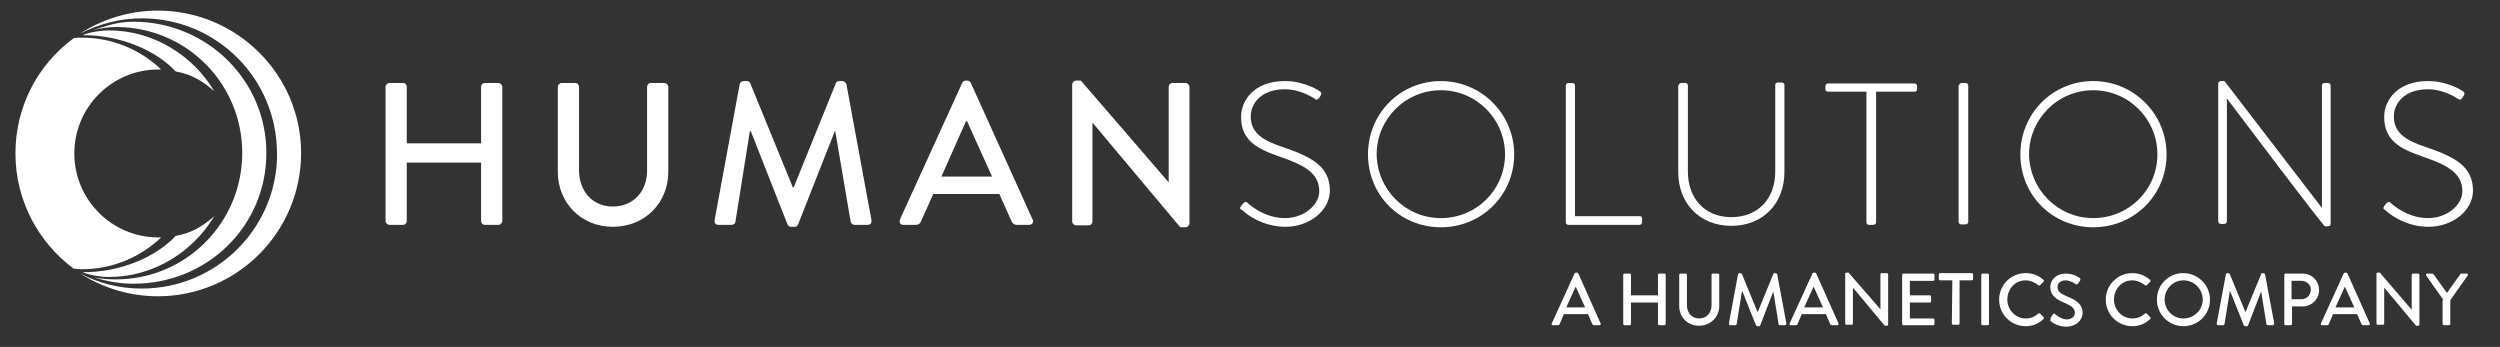 <?xml version="1.0" encoding="utf-8"?>
<!-- Generator: Adobe Illustrator 23.0.4, SVG Export Plug-In . SVG Version: 6.00 Build 0)  -->
<svg version="1.1" id="Ebene_1" xmlns="http://www.w3.org/2000/svg" xmlns:xlink="http://www.w3.org/1999/xlink" x="0px" y="0px"
	 viewBox="0 0 518.1 71.9" style="enable-background:new 0 0 518.1 71.9;" xml:space="preserve">
<rect x="0" y="0" width="518.1" height="71.9" fill="#333333" stroke="none"/>
<style type="text/css">
	.st0{fill:#FFFFFF;}
</style>
<g id="Layer_1">
	<g>
		<path class="st0" d="M321.6,67l4.7-10.3c0-0.1,0.2-0.2,0.3-0.2h0.2c0.1,0,0.2,0.1,0.3,0.2l4.6,10.3c0.1,0.2,0,0.4-0.3,0.4h-1
			c-0.2,0-0.3-0.1-0.4-0.2l-0.9-2.1h-5c-0.3,0.7-0.6,1.4-0.9,2.1c0,0.1-0.2,0.2-0.4,0.2h-1C321.6,67.4,321.5,67.2,321.6,67
			 M328.5,63.7l-1.9-4.2h-0.1l-1.9,4.2H328.5z"/>
		<path class="st0" d="M336.4,57c0-0.2,0.1-0.3,0.3-0.3h1c0.2,0,0.3,0.1,0.3,0.3v4.2h5.6V57c0-0.2,0.1-0.3,0.3-0.3h1
			c0.2,0,0.3,0.1,0.3,0.3v10.1c0,0.2-0.1,0.3-0.3,0.3h-1c-0.2,0-0.3-0.1-0.3-0.3v-4.4H338v4.4c0,0.2-0.1,0.3-0.3,0.3h-1
			c-0.2,0-0.3-0.1-0.3-0.3L336.4,57L336.4,57z"/>
		<path class="st0" d="M348,57c0-0.2,0.1-0.3,0.3-0.3h1c0.2,0,0.3,0.1,0.3,0.3v6.3c0,1.5,1,2.7,2.5,2.7c1.6,0,2.6-1.2,2.6-2.7V57
			c0-0.2,0.1-0.3,0.3-0.3h1c0.2,0,0.3,0.1,0.3,0.3v6.4c0,2.3-1.8,4.1-4.2,4.1c-2.4,0-4.1-1.8-4.1-4.1L348,57L348,57z"/>
		<path class="st0" d="M360.2,56.8c0-0.1,0.2-0.2,0.3-0.2h0.2c0.1,0,0.2,0.1,0.3,0.2l3.2,7.8h0.1l3.2-7.8c0-0.1,0.1-0.2,0.3-0.2h0.2
			c0.1,0,0.2,0.1,0.3,0.2l1.9,10.2c0,0.2-0.1,0.4-0.3,0.4h-1c-0.1,0-0.3-0.1-0.3-0.2l-1.1-6.8l0,0l-2.7,7c0,0.1-0.1,0.2-0.3,0.2
			h-0.3c-0.1,0-0.2-0.1-0.3-0.2l-2.8-7H361l-1.1,6.8c0,0.1-0.2,0.2-0.3,0.2h-1c-0.2,0-0.3-0.1-0.3-0.4L360.2,56.8z"/>
		<path class="st0" d="M370.9,67l4.7-10.3c0-0.1,0.2-0.2,0.3-0.2h0.2c0.1,0,0.2,0.1,0.3,0.2L381,67c0.1,0.2,0,0.4-0.3,0.4h-1
			c-0.2,0-0.3-0.1-0.4-0.2l-0.9-2.1h-5c-0.3,0.7-0.6,1.4-0.9,2.1c0,0.1-0.2,0.2-0.4,0.2h-1C370.9,67.4,370.8,67.2,370.9,67
			 M377.8,63.7l-1.9-4.2h-0.1l-1.9,4.2H377.8z"/>
		<path class="st0" d="M382.4,56.8c0-0.2,0.1-0.3,0.3-0.3h0.4l6.6,7.6l0,0v-7.2c0-0.2,0.1-0.3,0.3-0.3h1c0.2,0,0.3,0.1,0.3,0.3v10.3
			c0,0.2-0.1,0.3-0.3,0.3h-0.4l-6.6-7.9l0,0V67c0,0.2-0.1,0.3-0.3,0.3h-1c-0.2,0-0.3-0.1-0.3-0.3V56.8z"/>
		<path class="st0" d="M394.2,57c0-0.2,0.1-0.3,0.3-0.3h6.1c0.2,0,0.3,0.1,0.3,0.3v0.9c0,0.2-0.1,0.3-0.3,0.3h-4.8v3h4.1
			c0.2,0,0.3,0.1,0.3,0.3v0.9c0,0.2-0.1,0.3-0.3,0.3h-4.1V66h4.8c0.2,0,0.3,0.1,0.3,0.3v0.8c0,0.2-0.1,0.3-0.3,0.3h-6.1
			c-0.2,0-0.3-0.1-0.3-0.3V57z"/>
		<path class="st0" d="M404.6,58.1h-2.5c-0.2,0-0.3-0.1-0.3-0.3v-0.9c0-0.2,0.1-0.3,0.3-0.3h6.5c0.2,0,0.3,0.1,0.3,0.3v0.9
			c0,0.2-0.1,0.3-0.3,0.3h-2.5V67c0,0.2-0.1,0.3-0.3,0.3h-1c-0.2,0-0.3-0.1-0.3-0.3L404.6,58.1L404.6,58.1z"/>
		<path class="st0" d="M410.6,57c0-0.2,0.1-0.3,0.3-0.3h1c0.2,0,0.3,0.1,0.3,0.3v10.1c0,0.2-0.1,0.3-0.3,0.3h-1
			c-0.2,0-0.3-0.1-0.3-0.3V57z"/>
		<path class="st0" d="M419.8,56.6c1.5,0,2.7,0.5,3.7,1.4c0.1,0.1,0.1,0.3,0,0.4l-0.7,0.7c-0.1,0.1-0.2,0.1-0.4,0
			c-0.7-0.6-1.7-1-2.6-1c-2.2,0-3.8,1.8-3.8,4c0,2.1,1.7,3.9,3.8,3.9c1.1,0,1.9-0.4,2.6-1c0.1-0.1,0.3-0.1,0.4,0l0.7,0.7
			c0.1,0.1,0.1,0.3,0,0.4c-1,1-2.3,1.5-3.7,1.5c-3,0-5.5-2.4-5.5-5.5S416.8,56.6,419.8,56.6"/>
		<path class="st0" d="M425,65.8c0.1-0.2,0.3-0.4,0.4-0.6s0.4-0.3,0.5-0.1c0.1,0.1,1.3,1.1,2.4,1.1c1,0,1.7-0.6,1.7-1.4
			c0-0.9-0.8-1.5-2.3-2.1c-1.6-0.7-2.8-1.5-2.8-3.2c0-1.2,0.9-2.8,3.3-2.8c1.5,0,2.7,0.8,2.8,0.9c0.1,0.1,0.2,0.3,0.1,0.5
			s-0.3,0.4-0.4,0.6s-0.3,0.3-0.5,0.2c-0.1-0.1-1.2-0.8-2.1-0.8c-1.3,0-1.7,0.8-1.7,1.4c0,0.9,0.7,1.4,1.9,1.9
			c1.8,0.7,3.3,1.6,3.3,3.4c0,1.6-1.4,2.9-3.4,2.9c-1.9,0-3-1-3.3-1.2C425,66.2,424.9,66.1,425,65.8"/>
		<path class="st0" d="M441.9,56.6c1.5,0,2.6,0.5,3.7,1.4c0.1,0.1,0.1,0.3,0,0.4l-0.7,0.7c-0.1,0.1-0.2,0.1-0.4,0
			c-0.7-0.6-1.7-1-2.6-1c-2.2,0-3.8,1.8-3.8,4c0,2.1,1.7,3.9,3.8,3.9c1.1,0,1.9-0.4,2.6-1c0.1-0.1,0.3-0.1,0.4,0l0.7,0.7
			c0.1,0.1,0.1,0.3,0,0.4c-1,1-2.3,1.5-3.7,1.5c-3,0-5.5-2.4-5.5-5.5S438.9,56.6,441.9,56.6"/>
		<path class="st0" d="M452.5,56.6c3,0,5.5,2.5,5.5,5.5s-2.4,5.5-5.5,5.5c-3,0-5.5-2.4-5.5-5.5S449.4,56.6,452.5,56.6 M452.5,66
			c2.2,0,4-1.8,4-3.9c0-2.2-1.8-4-4-4s-3.9,1.8-3.9,4C448.6,64.2,450.3,66,452.5,66"/>
		<path class="st0" d="M461.3,56.8c0-0.1,0.2-0.2,0.3-0.2h0.2c0.1,0,0.2,0.1,0.3,0.2l3.2,7.8h0.1l3.2-7.8c0-0.1,0.1-0.2,0.3-0.2h0.2
			c0.1,0,0.2,0.1,0.3,0.2l1.9,10.2c0,0.2-0.1,0.4-0.3,0.4h-1c-0.1,0-0.3-0.1-0.3-0.2l-1.1-6.8l0,0l-2.7,7c0,0.1-0.1,0.2-0.3,0.2
			h-0.3c-0.1,0-0.2-0.1-0.3-0.2l-2.8-7h-0.1l-1.1,6.8c0,0.1-0.2,0.2-0.3,0.2h-1c-0.2,0-0.3-0.1-0.3-0.4L461.3,56.8z"/>
		<path class="st0" d="M473.4,57c0-0.2,0.1-0.3,0.3-0.3h3.5c1.9,0,3.4,1.5,3.4,3.4s-1.5,3.4-3.4,3.4H475v3.6c0,0.1-0.1,0.3-0.3,0.3
			h-1c-0.2,0-0.3-0.1-0.3-0.3L473.4,57L473.4,57z M477,62c1.1,0,1.9-0.9,1.9-2c0-1-0.9-1.8-1.9-1.8h-2.1V62H477z"/>
		<path class="st0" d="M481,67l4.7-10.3c0-0.1,0.2-0.2,0.3-0.2h0.2c0.1,0,0.2,0.1,0.3,0.2l4.6,10.3c0.1,0.2,0,0.4-0.3,0.4h-1
			c-0.2,0-0.3-0.1-0.4-0.2l-0.9-2.1h-5c-0.3,0.7-0.6,1.4-0.9,2.1c0,0.1-0.2,0.2-0.4,0.2h-1C481,67.4,480.9,67.2,481,67 M487.9,63.7
			l-1.9-4.2h-0.1l-1.9,4.2H487.9z"/>
		<path class="st0" d="M492.5,56.8c0-0.2,0.1-0.3,0.3-0.3h0.4l6.6,7.7l0,0V57c0-0.2,0.1-0.3,0.3-0.3h1c0.2,0,0.3,0.1,0.3,0.3v10.2
			c0,0.2-0.1,0.3-0.3,0.3h-0.4l-6.6-7.9l0,0V67c0,0.2-0.1,0.3-0.3,0.3h-1c-0.2,0-0.3-0.1-0.3-0.3V56.8z"/>
		<path class="st0" d="M506.4,62.2l-3.6-5.1c-0.1-0.2,0-0.4,0.2-0.4h1.1c0.1,0,0.2,0.1,0.2,0.1l2.8,3.9l2.8-3.9
			c0-0.1,0.1-0.1,0.2-0.1h1.1c0.2,0,0.4,0.2,0.2,0.4l-3.6,5.1v4.9c0,0.2-0.1,0.3-0.3,0.3h-1c-0.2,0-0.3-0.1-0.3-0.3v-4.9
			C506.2,62.2,506.4,62.2,506.4,62.2z"/>
	</g>
	<path class="st0" d="M55.2,31.7c0,15.2-12.3,27.1-27.5,27.1c-2.9,0-5.6-0.5-8.2-1.3c1.5,0.3,3,0.4,4.5,0.4
		c14.5,0,26.2-11.7,26.2-26.2S38.5,5.6,24.1,5.6c-1.5,0-2.9,0.2-4.7,0.6c2.6-0.8,4.8-1.7,8.4-1.7C42.9,4.6,55.2,16.6,55.2,31.7"/>
	<path class="st0" d="M36.4,14.8c3.3,0.6,5.6,2,8,4.1C40,11.5,31.8,6.3,22.6,6.3c-1.8,0-4.2,0.4-5.5,1C24.8,7.2,32.3,10.4,36.4,14.8
		"/>
	<path class="st0" d="M36.4,48.9c3.3-0.6,5.6-2,8-4.1C40,52.2,31.8,57.4,22.6,57.4c-1.8,0-4.2-0.4-5.5-1
		C24.8,56.5,32.3,53.3,36.4,48.9"/>
	<path class="st0" d="M32.8,14.4c0.2,0,0.4,0,0.6,0c-4.3-4.1-10.1-6.6-16.5-6.6c-0.6,0-1.1,0-1.6,0.1C7.9,13.3,3.2,22,3.2,31.8
		S8,50.3,15.3,55.7c0.5,0,1.1,0.1,1.6,0.1c6.4,0,12.2-2.5,16.5-6.6c-0.2,0-0.4,0-0.6,0c-9.6,0-17.4-7.8-17.4-17.4
		S23.2,14.4,32.8,14.4"/>
	<path class="st0" d="M32.7,2.2c-6,0-11.5,1.8-16.2,4.8c3.9-2,8.3-3.2,12.9-3.2c15.5,0,28,12.5,28,28l0,0l0,0c0,0.5,0,1,0,1.4
		c-0.7,14.8-13,26.6-28,26.6c-4.7,0-9-1.1-12.9-3.2c4.7,3,10.2,4.8,16.2,4.8c16.4,0,29.7-13.3,29.7-29.7
		C62.4,15.5,49.1,2.2,32.7,2.2z"/>
	<path class="st0" d="M79.9,18c0-0.4,0.4-0.8,0.8-0.8h2.8c0.5,0,0.8,0.4,0.8,0.8v11.7h15.4V18c0-0.4,0.3-0.8,0.8-0.8h2.8
		c0.4,0,0.8,0.4,0.8,0.8v27.8c0,0.4-0.4,0.8-0.8,0.8h-2.8c-0.5,0-0.8-0.4-0.8-0.8V33.7H84.3v12.1c0,0.4-0.3,0.8-0.8,0.8h-2.8
		c-0.4,0-0.8-0.4-0.8-0.8C79.9,45.8,79.9,18,79.9,18z"/>
	<path class="st0" d="M115.6,18c0-0.4,0.4-0.8,0.8-0.8h2.8c0.5,0,0.8,0.4,0.8,0.8v17.3c0,4.2,2.7,7.5,7,7.5c4.3,0,7.1-3.2,7.1-7.4
		V18c0-0.4,0.3-0.8,0.8-0.8h2.8c0.4,0,0.8,0.4,0.8,0.8v17.6c0,6.4-4.8,11.4-11.5,11.4c-6.6,0-11.4-5-11.4-11.4L115.6,18L115.6,18z"
		/>
	<path class="st0" d="M153.3,17.4c0.1-0.3,0.4-0.6,0.8-0.6h0.7c0.3,0,0.6,0.2,0.7,0.5l8.8,21.5h0.2l8.7-21.5
		c0.1-0.3,0.4-0.5,0.7-0.5h0.7c0.3,0,0.7,0.3,0.8,0.6l5.2,28.2c0.1,0.6-0.2,1-0.8,1h-2.7c-0.4,0-0.7-0.3-0.8-0.6l-3.2-18.8H173
		l-7.6,19.3c-0.1,0.3-0.3,0.5-0.7,0.5h-0.8c-0.3,0-0.6-0.2-0.7-0.5l-7.6-19.3c0,0-0.1,0-0.2,0l-3,18.8c0,0.3-0.4,0.6-0.8,0.6h-2.7
		c-0.6,0-0.9-0.4-0.8-1L153.3,17.4z"/>
	<path class="st0" d="M186.5,45.5l12.9-28.3c0.1-0.3,0.5-0.5,0.7-0.5h0.4c0.2,0,0.6,0.2,0.7,0.5L214,45.5c0.3,0.5-0.1,1.1-0.7,1.1
		h-2.6c-0.5,0-0.8-0.3-1-0.6l-2.6-5.8h-13.7c-0.8,1.9-1.7,3.8-2.6,5.8c-0.1,0.3-0.5,0.6-1,0.6h-2.6
		C186.6,46.6,186.3,46.1,186.5,45.5z M205.6,36.6l-5.2-11.5h-0.2l-5.1,11.5H205.6z"/>
	<path class="st0" d="M222.2,17.5c0-0.4,0.4-0.8,0.8-0.8h1l18.2,21.1l0,0V18c0-0.4,0.3-0.8,0.8-0.8h2.7c0.4,0,0.8,0.4,0.8,0.8v28.3
		c0,0.4-0.4,0.8-0.8,0.8h-1.1l-18.2-21.7l0,0v20.5c0,0.4-0.3,0.8-0.8,0.8H223c-0.4,0-0.8-0.4-0.8-0.8V17.5L222.2,17.5z"/>
	<path class="st0" d="M257.2,42.7l0.4-0.5c0.3-0.3,0.6-0.5,0.9-0.2c0.4,0.4,3.5,3.2,7.8,3.2c3.8,0,7.1-2.6,7.1-5.6
		c0-3.7-3.1-5.4-8.1-7.1c-4.9-1.7-8.1-3.4-8.1-8.3c0-3.2,2.5-7.4,9.1-7.4c4.2,0,7.2,2.1,7.2,2.1c0.2,0.1,0.5,0.4,0.2,0.9
		c-0.1,0.2-0.3,0.4-0.3,0.5c-0.3,0.3-0.5,0.5-0.9,0.2c-0.1-0.1-2.9-2-6.2-2c-5.2,0-7.1,3.2-7.1,5.6c0,3.6,2.7,5.1,7,6.5
		c5.8,2,9.4,4,9.4,8.9c0,4.2-4.3,7.5-9.2,7.5c-5,0-8.4-2.9-8.9-3.4C257.1,43.4,256.8,43.2,257.2,42.7z"/>
	<path class="st0" d="M298.6,16.8c8.4,0,15.2,6.8,15.2,15.2s-6.7,15.1-15.2,15.1c-8.4,0-15.1-6.6-15.1-15.1S290.2,16.8,298.6,16.8z
		 M298.6,45.2c7.4,0,13.3-5.9,13.3-13.2c0-7.4-6-13.3-13.3-13.3c-7.4,0-13.3,6-13.3,13.3C285.4,39.3,291.3,45.2,298.6,45.2z"/>
	<path class="st0" d="M324.5,17.7c0-0.3,0.3-0.5,0.5-0.5h0.9c0.3,0,0.5,0.3,0.5,0.5v27.1h13.4c0.5,0,0.5,0.3,0.5,0.5v0.8
		c0,0.3-0.3,0.5-0.5,0.5H325c-0.3,0-0.5-0.3-0.5-0.5V17.7z"/>
	<path class="st0" d="M347.9,17.7c0-0.3,0.3-0.5,0.5-0.5h0.9c0.3,0,0.5,0.3,0.5,0.5v17.9c0,5.4,3.4,9.4,9,9.4s9.1-3.9,9.1-9.4v-18
		c0-0.3,0.2-0.5,0.6-0.5h0.8c0.3,0,0.5,0.3,0.5,0.5v18.1c0,6.4-4.4,11.1-11,11.1s-11-4.7-11-11.1v-18
		C347.8,17.7,347.9,17.7,347.9,17.7z"/>
	<path class="st0" d="M386.8,19h-8c-0.4,0-0.5-0.3-0.5-0.6v-0.6c0-0.3,0.3-0.5,0.5-0.5h18c0.3,0,0.5,0.3,0.5,0.5v0.7
		c0,0.3-0.2,0.5-0.5,0.5h-8v27.1c0,0.3-0.3,0.5-0.7,0.5h-0.8c-0.3,0-0.5-0.3-0.5-0.5V19z"/>
	<path class="st0" d="M406,17.7c0-0.3,0.3-0.5,0.5-0.5h0.9c0.3,0,0.5,0.3,0.5,0.5V46c0,0.3-0.3,0.5-0.6,0.5h-0.9
		c-0.3,0-0.5-0.3-0.5-0.5V17.7H406z"/>
	<path class="st0" d="M433.8,16.8c8.4,0,15.2,6.8,15.2,15.2s-6.7,15.1-15.2,15.1c-8.4,0-15.1-6.6-15.1-15.1S425.4,16.8,433.8,16.8z
		 M433.8,45.2c7.4,0,13.3-5.9,13.3-13.2c0-7.4-6-13.3-13.3-13.3c-7.4,0-13.3,6-13.3,13.3C420.6,39.3,426.5,45.2,433.8,45.2z"/>
	<path class="st0" d="M459.7,17.3c0-0.3,0.3-0.5,0.6-0.5h0.7l20.2,26.3l0,0V17.7c0-0.3,0.3-0.5,0.5-0.5h0.8c0.3,0,0.5,0.3,0.5,0.5
		v28.7c0,0.4-0.3,0.5-0.7,0.5h-0.5c0,0-0.4-0.1-20.3-26.5l0,0v25.5c0,0.3-0.3,0.5-0.5,0.5h-0.8c-0.3,0-0.5-0.3-0.5-0.5L459.7,17.3
		L459.7,17.3z"/>
	<path class="st0" d="M494.1,42.7l0.4-0.5c0.3-0.3,0.6-0.5,0.9-0.2c0.4,0.4,3.5,3.2,7.8,3.2c3.8,0,7.1-2.6,7.1-5.6
		c0-3.7-3.1-5.4-8.1-7.1c-4.9-1.7-8.1-3.4-8.1-8.3c0-3.2,2.5-7.4,9.1-7.4c4.2,0,7.2,2.1,7.2,2.1c0.2,0.1,0.5,0.4,0.2,0.9
		c-0.1,0.2-0.3,0.4-0.3,0.5c-0.3,0.3-0.5,0.5-0.9,0.2c-0.1-0.1-2.9-2-6.2-2c-5.2,0-7.1,3.2-7.1,5.6c0,3.6,2.7,5.1,7,6.5
		c5.8,2,9.4,4,9.4,8.9c0,4.2-4.3,7.5-9.2,7.5c-5,0-8.4-2.9-8.9-3.4C494,43.4,493.8,43.2,494.1,42.7z"/>
</g>
</svg>
